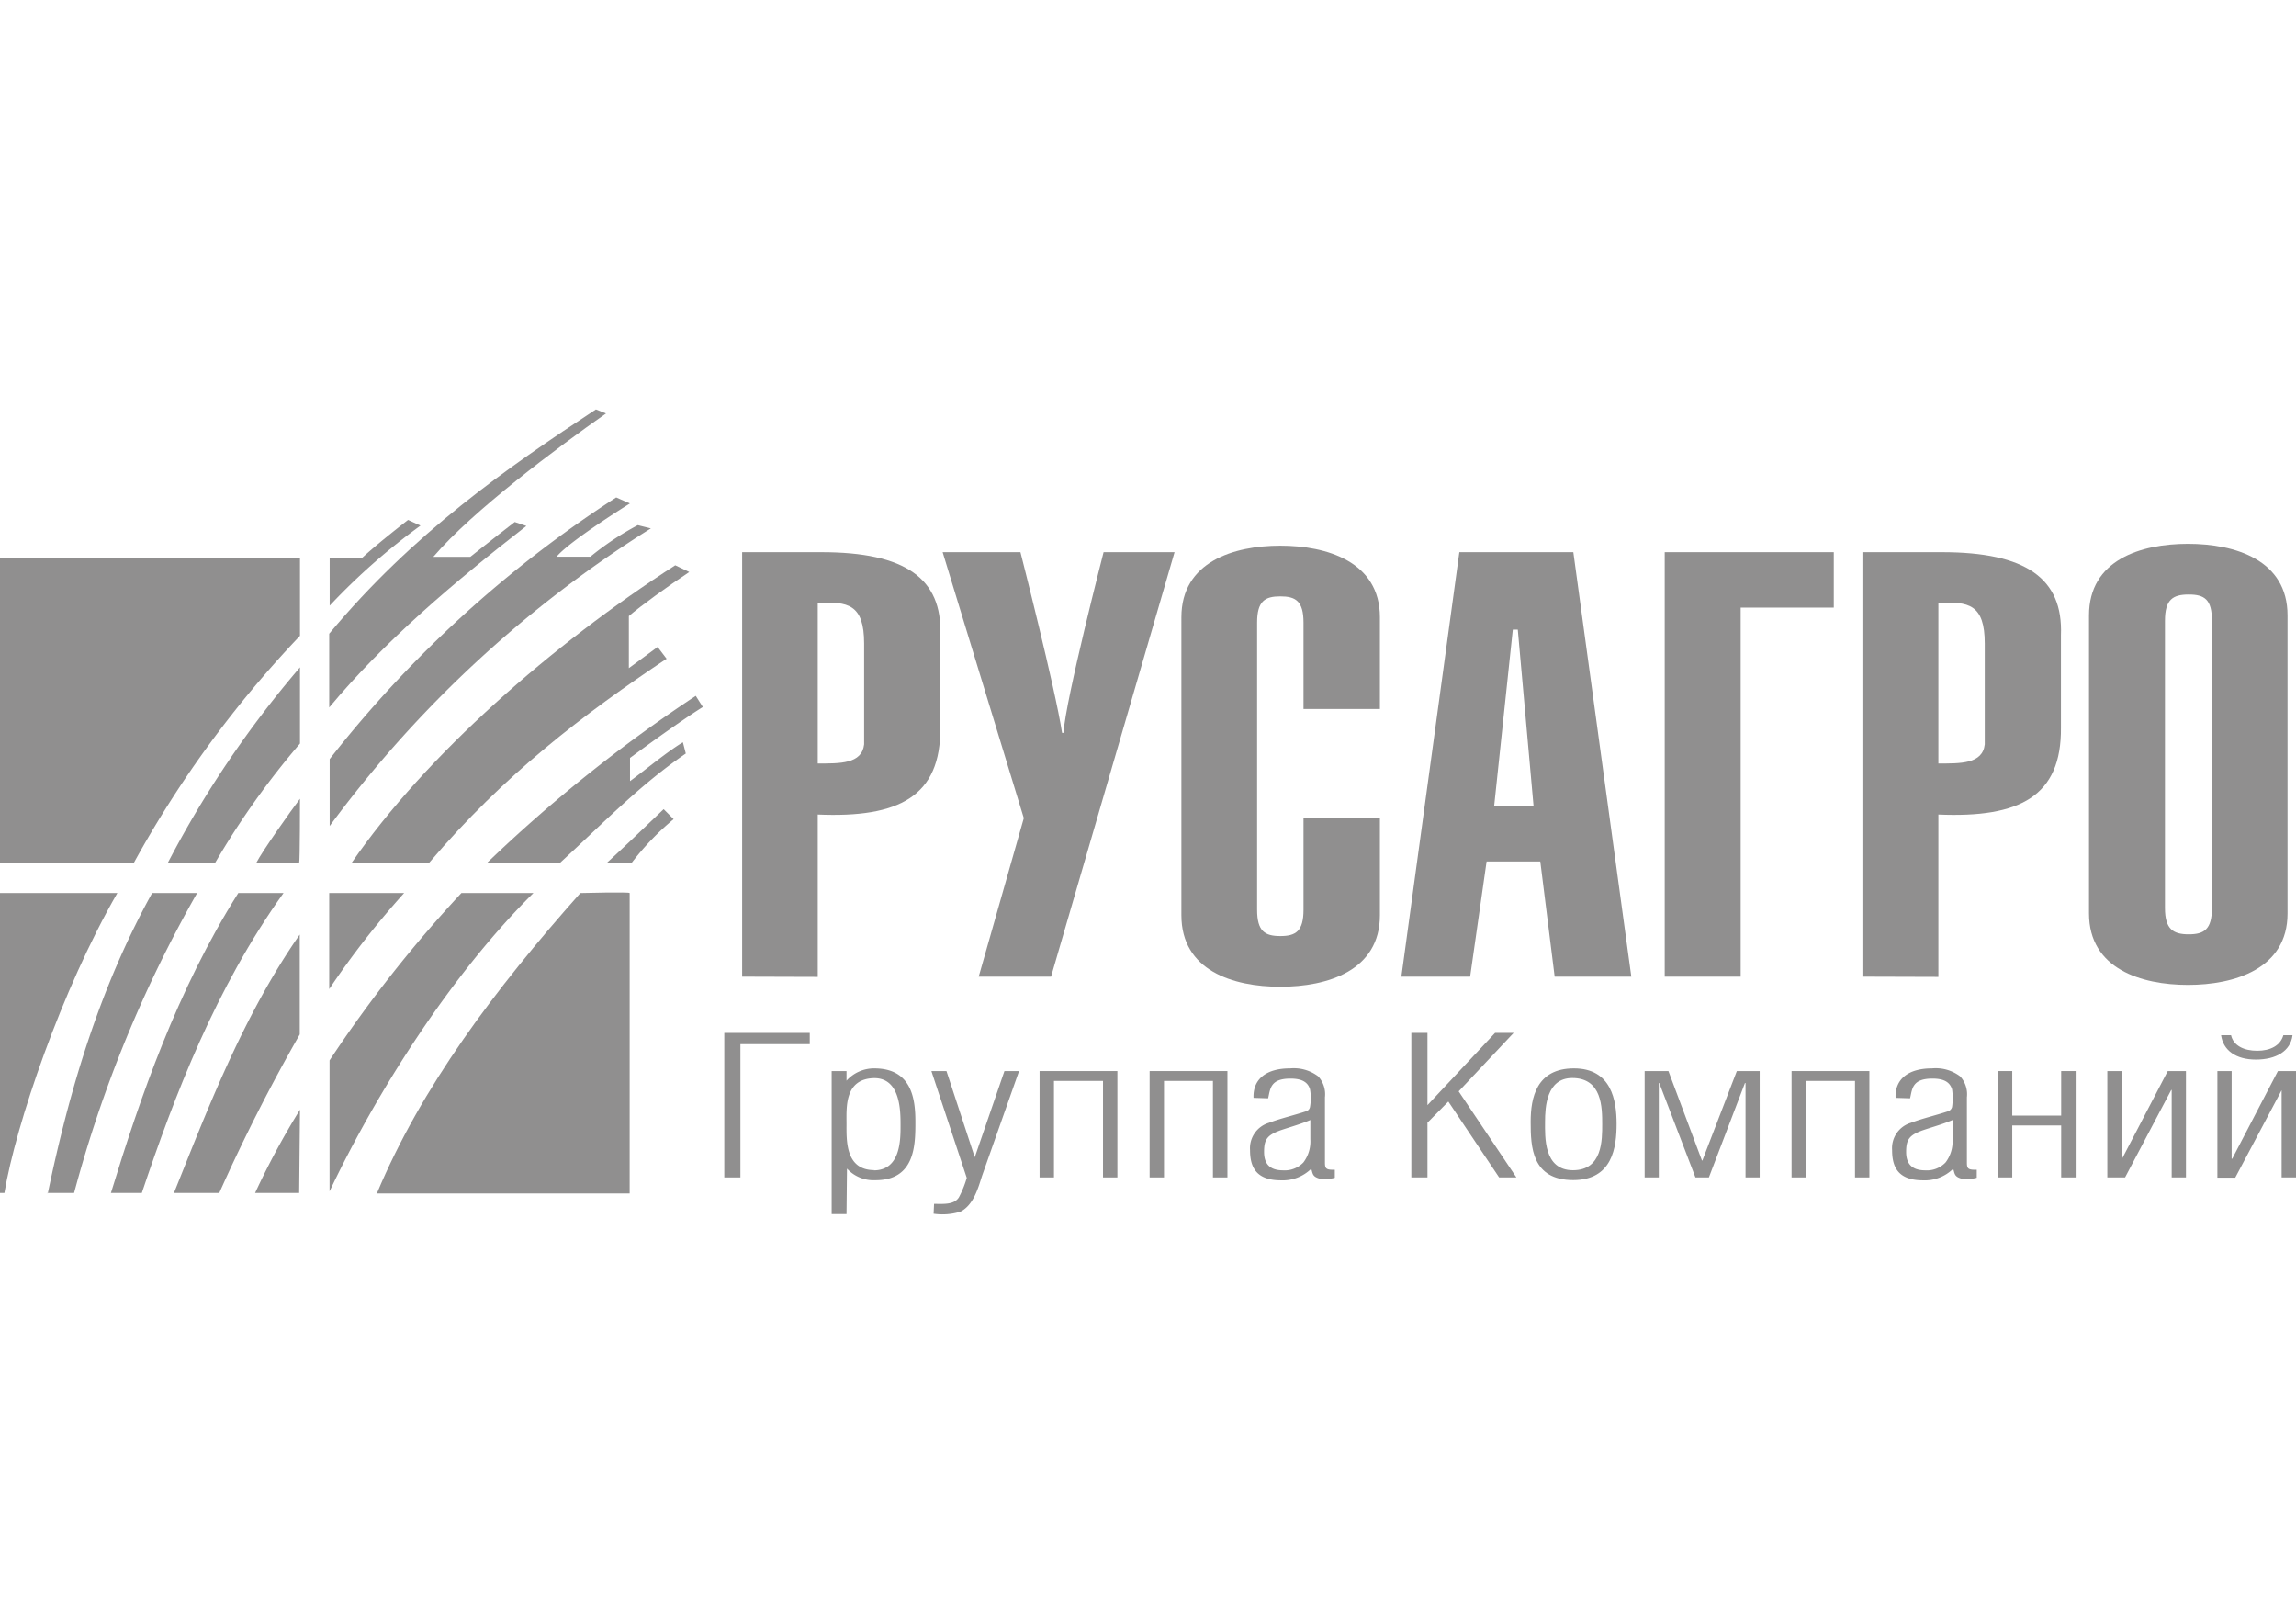 <?xml version="1.0" encoding="UTF-8"?> <svg xmlns="http://www.w3.org/2000/svg" id="Layer_1" data-name="Layer 1" viewBox="0 0 198 140"> <defs> <style>.cls-1{fill:#908f8f;}</style> </defs> <path class="cls-1" d="M25.87,57.54A89.18,89.18,0,0,0,14.47,74.4h4.08a69.61,69.61,0,0,1,7.32-10.29Z"></path> <path class="cls-1" d="M25.87,68.87c-.76,1-3.28,4.56-3.77,5.53h3.7c.07-.1.07-5.53.07-5.53"></path> <path class="cls-1" d="M25.87,48.08H0V74.4H11.54A93.83,93.83,0,0,1,25.87,54.82Z"></path> <path class="cls-1" d="M4.08,102.86H6.39A109,109,0,0,1,17,77H13.12c-4.59,8.29-7.18,17.17-9,25.91"></path> <path class="cls-1" d="M9.57,102.86h2.66C15.06,94.43,18.62,85.14,24.45,77h-3.9c-5.28,8.37-8.46,17.62-11,25.91"></path> <path class="cls-1" d="M0,102.86H.38C1.35,97,5.32,85.32,10.12,77H0Z"></path> <path class="cls-1" d="M15,102.86h3.91a152.93,152.93,0,0,1,6.94-13.67V80.58c-5,7.16-8.16,15.62-10.85,22.28"></path> <path class="cls-1" d="M22,102.86H25.8l.07-7.18A67.36,67.36,0,0,0,22,102.86"></path> <path class="cls-1" d="M45.39,45.35l-1-.34c-1.76,1.35-3.83,3-3.83,3H37.37c3.35-3.94,10.84-9.53,14.89-12.36l-.87-.35c-7.6,5-15.75,10.64-23,19.34V61c4.81-5.77,10.78-10.81,17-15.65"></path> <path class="cls-1" d="M56.13,45.56,55,45.28A24.82,24.82,0,0,0,50.91,48H48c1.1-1.35,6.32-4.59,6.32-4.59l-1.18-.52A101.06,101.06,0,0,0,28.43,65.45v5.77a100.88,100.88,0,0,1,27.7-25.66"></path> <path class="cls-1" d="M36.26,45.32l-1.07-.49s-2.59,2-3.94,3.25H28.43v4.14a55.37,55.37,0,0,1,7.83-6.9"></path> <path class="cls-1" d="M57.47,56.78l-.76-1c-.69.52-1.79,1.32-2.48,1.83V53.12c1-.86,3.38-2.59,5.21-3.8l-1.21-.58C47.67,55.54,36.75,65.07,30.32,74.4H37c6.52-7.67,13.37-12.85,20.51-17.62"></path> <path class="cls-1" d="M58.89,64c-1.38.83-3.32,2.45-4.56,3.35l0-2s3.9-2.9,6.28-4.39L60,60A126.48,126.48,0,0,0,42,74.4h6.29c3.83-3.52,6.87-6.7,10.85-9.43Z"></path> <path class="cls-1" d="M58.09,70.63l-.86-.86c-1.56,1.49-3.39,3.25-4.9,4.63h2.14a23.17,23.17,0,0,1,3.62-3.77"></path> <path class="cls-1" d="M28.39,77l0,8.28A73.28,73.28,0,0,1,34.85,77Z"></path> <path class="cls-1" d="M28.42,91.43v11.29C32.43,94.26,38.85,84.07,46,77H39.79A111,111,0,0,0,28.42,91.43"></path> <path class="cls-1" d="M50.05,77c-7.43,8.36-13.72,16.75-17.55,25.9H54.3V77c0-.11-4.25,0-4.25,0"></path> <polygon class="cls-1" points="62.46 101.52 62.46 89.06 69.83 89.06 69.83 90.03 63.85 90.03 63.85 101.52 62.46 101.52"></polygon> <path class="cls-1" d="M73,104.68H71.72V92.35H73v.83a3.19,3.19,0,0,1,2.39-1.06c3.23,0,3.55,2.62,3.55,4.59s0,5.05-3.44,5.05a3.12,3.12,0,0,1-2.46-1Zm2.35-3.77c2.33,0,2.31-2.68,2.31-3.89s0-4.06-2.26-4.06C72.81,93,73,95.49,73,96.89s-.12,4,2.39,4"></path> <path class="cls-1" d="M80.55,103.8c.77,0,1.73.1,2.14-.56a8.58,8.58,0,0,0,.68-1.68l-3.05-9.21h1.3l2.44,7.43h0l2.56-7.43h1.26l-3.2,9.06c-.32,1-.72,2.49-1.85,3.06a5.25,5.25,0,0,1-2.32.18Z"></path> <polygon class="cls-1" points="89.65 101.52 89.65 92.35 96.36 92.35 96.36 101.52 95.12 101.52 95.12 93.2 90.89 93.2 90.89 101.52 89.65 101.52"></polygon> <polygon class="cls-1" points="99.14 101.52 99.14 92.35 105.85 92.35 105.85 101.52 104.6 101.52 104.6 93.2 100.38 93.2 100.38 101.52 99.14 101.52"></polygon> <path class="cls-1" d="M108.1,94.66c-.06-1.61,1.09-2.54,3.15-2.54a3.49,3.49,0,0,1,2.43.69,2.28,2.28,0,0,1,.58,1.8v5.64c0,.54.13.62.85.61v.69a3.11,3.11,0,0,1-1.36.06c-.56-.17-.54-.4-.67-.84h0a3.51,3.51,0,0,1-2.61,1c-2.15,0-2.67-1.15-2.67-2.6a2.29,2.29,0,0,1,1.63-2.36c1-.38,2.18-.65,3.23-1a.47.47,0,0,0,.31-.36,4.37,4.37,0,0,0,0-1.53c-.17-.55-.6-.92-1.68-.92-1.76,0-1.74.89-1.93,1.7ZM113,96.57c-.82.35-1.65.58-2.46.85-1.26.43-1.53.81-1.53,1.9,0,.89.36,1.59,1.64,1.59a2.23,2.23,0,0,0,1.75-.68,3,3,0,0,0,.6-2Z"></path> <polygon class="cls-1" points="121.71 101.52 121.71 89.06 123.1 89.06 123.1 95.29 128.93 89.06 130.53 89.06 125.79 94.1 130.77 101.52 129.28 101.52 124.9 94.98 123.1 96.8 123.1 101.52 121.71 101.52"></polygon> <path class="cls-1" d="M132,96.72c0-2.06.49-4.6,3.73-4.6s3.68,2.77,3.68,4.78-.35,4.85-3.74,4.85c-3.59,0-3.67-2.9-3.67-5m6.17.2c0-1.43,0-4-2.58-4-2.23,0-2.35,2.51-2.35,3.78s-.14,4.17,2.41,4.17,2.52-2.61,2.52-4"></path> <polygon class="cls-1" points="143.05 101.52 141.83 101.52 141.83 92.35 143.88 92.35 146.77 100.06 146.81 100.06 149.78 92.35 151.75 92.35 151.75 101.52 150.53 101.52 150.53 93.38 150.48 93.38 147.37 101.52 146.21 101.52 143.09 93.38 143.05 93.38 143.05 101.52"></polygon> <polygon class="cls-1" points="154.5 101.52 154.5 92.35 161.21 92.35 161.21 101.52 159.97 101.52 159.97 93.2 155.73 93.2 155.73 101.52 154.5 101.52"></polygon> <path class="cls-1" d="M163.47,94.66c-.07-1.61,1.09-2.54,3.14-2.54a3.49,3.49,0,0,1,2.43.69,2.28,2.28,0,0,1,.58,1.8v5.64c0,.54.13.62.85.61v.69a3.15,3.15,0,0,1-1.37.06c-.55-.17-.53-.4-.66-.84h0a3.48,3.48,0,0,1-2.6,1c-2.16,0-2.67-1.15-2.67-2.6a2.28,2.28,0,0,1,1.62-2.36c1-.38,2.18-.65,3.23-1a.53.53,0,0,0,.32-.36,5.24,5.24,0,0,0,0-1.53c-.18-.55-.6-.92-1.69-.92-1.76,0-1.74.89-1.93,1.7Zm4.91,1.91c-.81.35-1.65.58-2.46.85-1.26.43-1.54.81-1.54,1.9,0,.89.37,1.59,1.65,1.59a2.23,2.23,0,0,0,1.75-.68,3,3,0,0,0,.6-2Z"></path> <polygon class="cls-1" points="172.29 101.52 172.29 92.35 173.53 92.35 173.53 96.19 177.75 96.19 177.75 92.35 179 92.35 179 101.52 177.75 101.52 177.75 97.04 173.53 97.04 173.53 101.52 172.29 101.52"></polygon> <polygon class="cls-1" points="188.51 92.35 188.51 101.52 187.28 101.52 187.28 93.98 187.24 93.98 183.26 101.52 181.73 101.52 181.73 92.35 182.96 92.35 182.96 99.91 183 99.91 186.94 92.35 188.51 92.35"></polygon> <path class="cls-1" d="M198,92.35v9.17h-1.24V94h0l-4,7.54h-1.54V92.35h1.23v7.56h.05l3.94-7.56Zm-5.6-3.09c.2.9,1.11,1.34,2.25,1.34s2-.44,2.26-1.34h.79c-.17,1.38-1.43,2.1-3.16,2.1s-2.82-.8-3-2.1Z"></path> <path class="cls-1" d="M70.52,52c2.6-.16,4,.1,4,3.49v8.69c-.19,1.7-2.11,1.65-4,1.65Zm0,32.23v-14c7,.3,10.63-1.55,10.57-7.51V54.76c.18-4.88-3-7.15-10.26-7.15H64v36.6Z"></path> <path class="cls-1" d="M88,47.61s3,11.73,3.59,15.58h.12c.19-2.88,3.46-15.58,3.46-15.58h6.12L90.64,84.21H84.4l3.89-13.67-7-22.93Z"></path> <path class="cls-1" d="M112.41,61.13V53.68c0-1.86-.68-2.26-2-2.26s-2,.4-2,2.26V78.44c0,1.86.67,2.27,2,2.27s2-.41,2-2.27v-7.9H119v8.37c0,4.78-4.51,6.17-8.59,6.17s-8.53-1.39-8.53-6.17V53.22c0-4.79,4.52-6.17,8.53-6.17S119,48.43,119,53.22v7.91Z"></path> <path class="cls-1" d="M128.85,69.51l1.61-15.22h.43l1.36,15.22Zm-8,14.7h5.93l1.42-9.93h4.63l1.24,9.93h6.61l-5-36.6h-9.83Z"></path> <polygon class="cls-1" points="143.56 84.21 143.56 47.61 158.14 47.61 158.14 52.39 150.11 52.39 150.11 84.21 143.56 84.21"></polygon> <path class="cls-1" d="M167.16,52c2.6-.16,4,.1,4,3.49v8.69c-.19,1.7-2.1,1.65-4,1.65Zm0,32.23v-14c7,.3,10.63-1.55,10.57-7.51V54.76c.19-4.88-3-7.15-10.26-7.15h-6.86v36.6Z"></path> <path class="cls-1" d="M186.7,53.52c0-1.84.69-2.26,2.05-2.26s2,.42,2,2.26V78.29c0,1.85-.68,2.27-2,2.27s-2.05-.42-2.05-2.27Zm-6.55,25.24c0,4.78,4.52,6.16,8.53,6.16s8.59-1.38,8.59-6.16V53.06c0-4.78-4.51-6.17-8.59-6.17s-8.53,1.39-8.53,6.17Z"></path> </svg> 